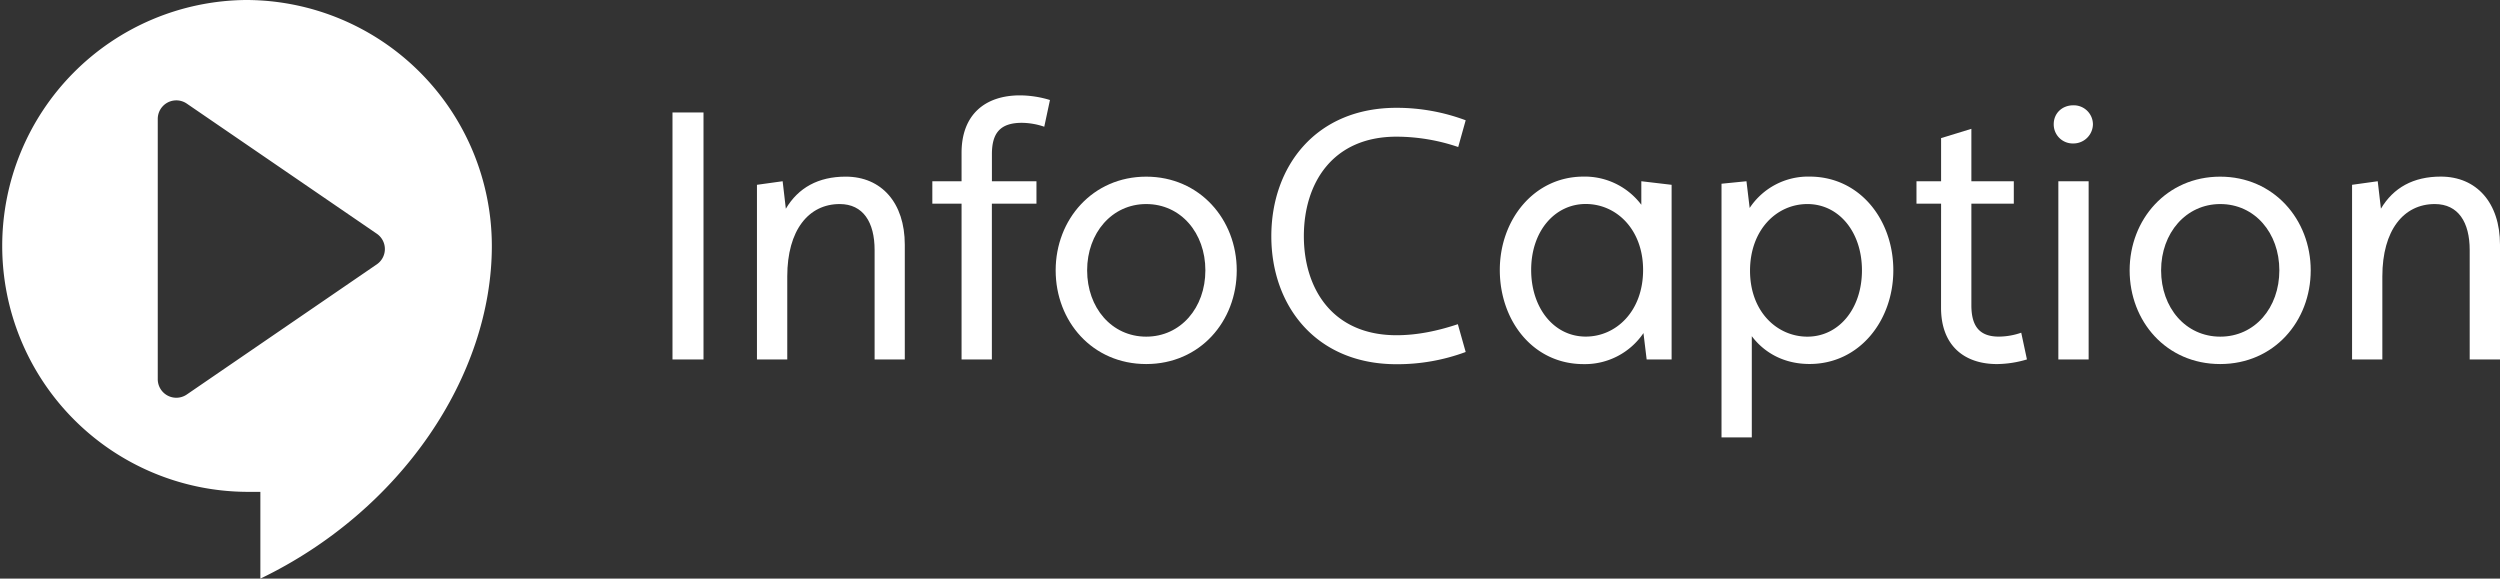 <svg id="Logo" xmlns="http://www.w3.org/2000/svg" viewBox="0 0 1227.38 284.08"><rect x="0" y="0" width="1227.38" height="284.08" fill="#333333" stroke="none"/><defs><style>.cls-1{fill:#fff;}</style></defs><g id="Logo_vit" data-name="Logo vit"><path id="Vit_ikon" data-name="Vit ikon" class="cls-1" d="M207.39,85.53a120.74,120.74,0,0,0,0,241.47h7.1v42.61c69-33.24,113.64-99.43,113.64-163.34A120.82,120.82,0,0,0,207.39,85.53Zm64.25,129.79-93.27,63.89a9.11,9.11,0,0,1-14.26-7.52V143.92a9.11,9.11,0,0,1,14.26-7.52l53,36.29,40.3,27.6A9.11,9.11,0,0,1,271.64,215.32Z" transform="translate(-86.66 -85.53)"/><path class="cls-1" d="M416.82,140.73h15.23V262H416.82Z" transform="translate(-86.66 -85.53)"/><path class="cls-1" d="M458.29,176.26l12.61-1.75L472.47,188c6.13-10.32,15.93-15.75,29.4-15.75,17.5,0,29,12.78,29,33.43V262H516.05V208.29c0-13.65-5.6-22.58-17.15-22.58-15.23,0-25.73,12.78-25.73,35.53V262H458.29Z" transform="translate(-86.66 -85.53)"/><path class="cls-1" d="M558.74,185.53H544.39v-11h14.35v-14c0-18.73,11.55-28.18,28.7-28.18a51.54,51.54,0,0,1,14.7,2.28l-2.8,13.12a34.92,34.92,0,0,0-11-1.92c-10.85,0-14.7,5.25-14.7,15.4v13.3h21.87v11H573.62V262H558.74Z" transform="translate(-86.66 -85.53)"/><path class="cls-1" d="M604.94,218.26c0-25,18.2-46,44.45-46s44.45,21,44.45,46-18,46-44.45,46S604.94,243.29,604.94,218.26Zm73.5,0c0-18.37-12.07-32.55-29.05-32.55-16.8,0-29,14.18-29,32.55s12.08,32.55,29,32.55S678.44,236.64,678.44,218.26Z" transform="translate(-86.66 -85.53)"/><path class="cls-1" d="M772.24,138.46a96.68,96.68,0,0,1,34,6.12l-3.67,13.13a94.65,94.65,0,0,0-30.28-5.08c-31.5,0-45.5,22.93-45.5,48.83,0,25.73,14,48.65,45.5,48.65,10.15,0,20.13-2.1,30.1-5.42l3.85,13.65a96.44,96.44,0,0,1-34,6c-39.37,0-61.42-28.53-61.42-62.83S732.69,138.46,772.24,138.46Z" transform="translate(-86.66 -85.53)"/><path class="cls-1" d="M893.52,249.06a34.69,34.69,0,0,1-29.4,15.23c-24.85,0-41.13-21.35-41.13-46.2,0-24.68,16.8-45.86,41.13-45.86a34.76,34.76,0,0,1,28.35,13.83V174.51l14.87,1.75V262H895.09Zm-.18-31c0-19.78-13-32.38-28.17-32.38-15,0-26.78,13.12-26.78,32.38,0,18.72,11.2,32.72,26.78,32.72C880,250.81,893.34,238.39,893.34,218.09Z" transform="translate(-86.66 -85.53)"/><path class="cls-1" d="M931.84,175.73l12.25-1.22,1.57,13.12a34.39,34.39,0,0,1,29.4-15.4c24.68,0,41.13,21.18,41.13,46,0,24.68-16.62,46-41.13,46-12.25,0-22-5.25-28.35-13.65v49.7H931.84Zm68.95,42.53c0-18.9-11.37-32.55-26.78-32.55-15.22,0-28.17,12.78-28.17,32.73,0,20.12,13.3,32.37,28.17,32.37C989.24,250.81,1000.79,237.34,1000.79,218.26Z" transform="translate(-86.66 -85.53)"/><path class="cls-1" d="M1039.64,185.53h-12.08v-11h12.08V153.33l14.87-4.55v25.73h20.83v11h-20.83v49.88c0,10.15,3.85,15.4,13.48,15.4a34.11,34.11,0,0,0,11-1.92l2.8,13.12a52.54,52.54,0,0,1-14.7,2.28c-15.92,0-27.47-8.93-27.47-27.65Z" transform="translate(-86.66 -85.53)"/><path class="cls-1" d="M1104.56,137.23a9.41,9.41,0,0,1,9.63,9.28,9.57,9.57,0,0,1-9.63,9.45,9.34,9.34,0,0,1-9.62-9.45C1094.94,141.08,1099.13,137.23,1104.56,137.23Zm-7.35,37.28h14.87V262h-14.87Z" transform="translate(-86.66 -85.53)"/><path class="cls-1" d="M1132.21,218.26c0-25,18.2-46,44.45-46s44.45,21,44.45,46-18,46-44.45,46S1132.21,243.29,1132.21,218.26Zm73.5,0c0-18.37-12.07-32.55-29-32.55-16.8,0-29.05,14.18-29.05,32.55s12.08,32.55,29.05,32.55S1205.71,236.64,1205.71,218.26Z" transform="translate(-86.66 -85.53)"/><path class="cls-1" d="M1241.41,176.26l12.6-1.75,1.57,13.47c6.13-10.32,15.93-15.75,29.4-15.75,17.5,0,29.06,12.78,29.06,33.43V262h-14.88V208.29c0-13.65-5.6-22.58-17.15-22.58-15.23,0-25.73,12.78-25.73,35.53V262h-14.87Z" transform="translate(-86.66 -85.53)"/></g></svg>